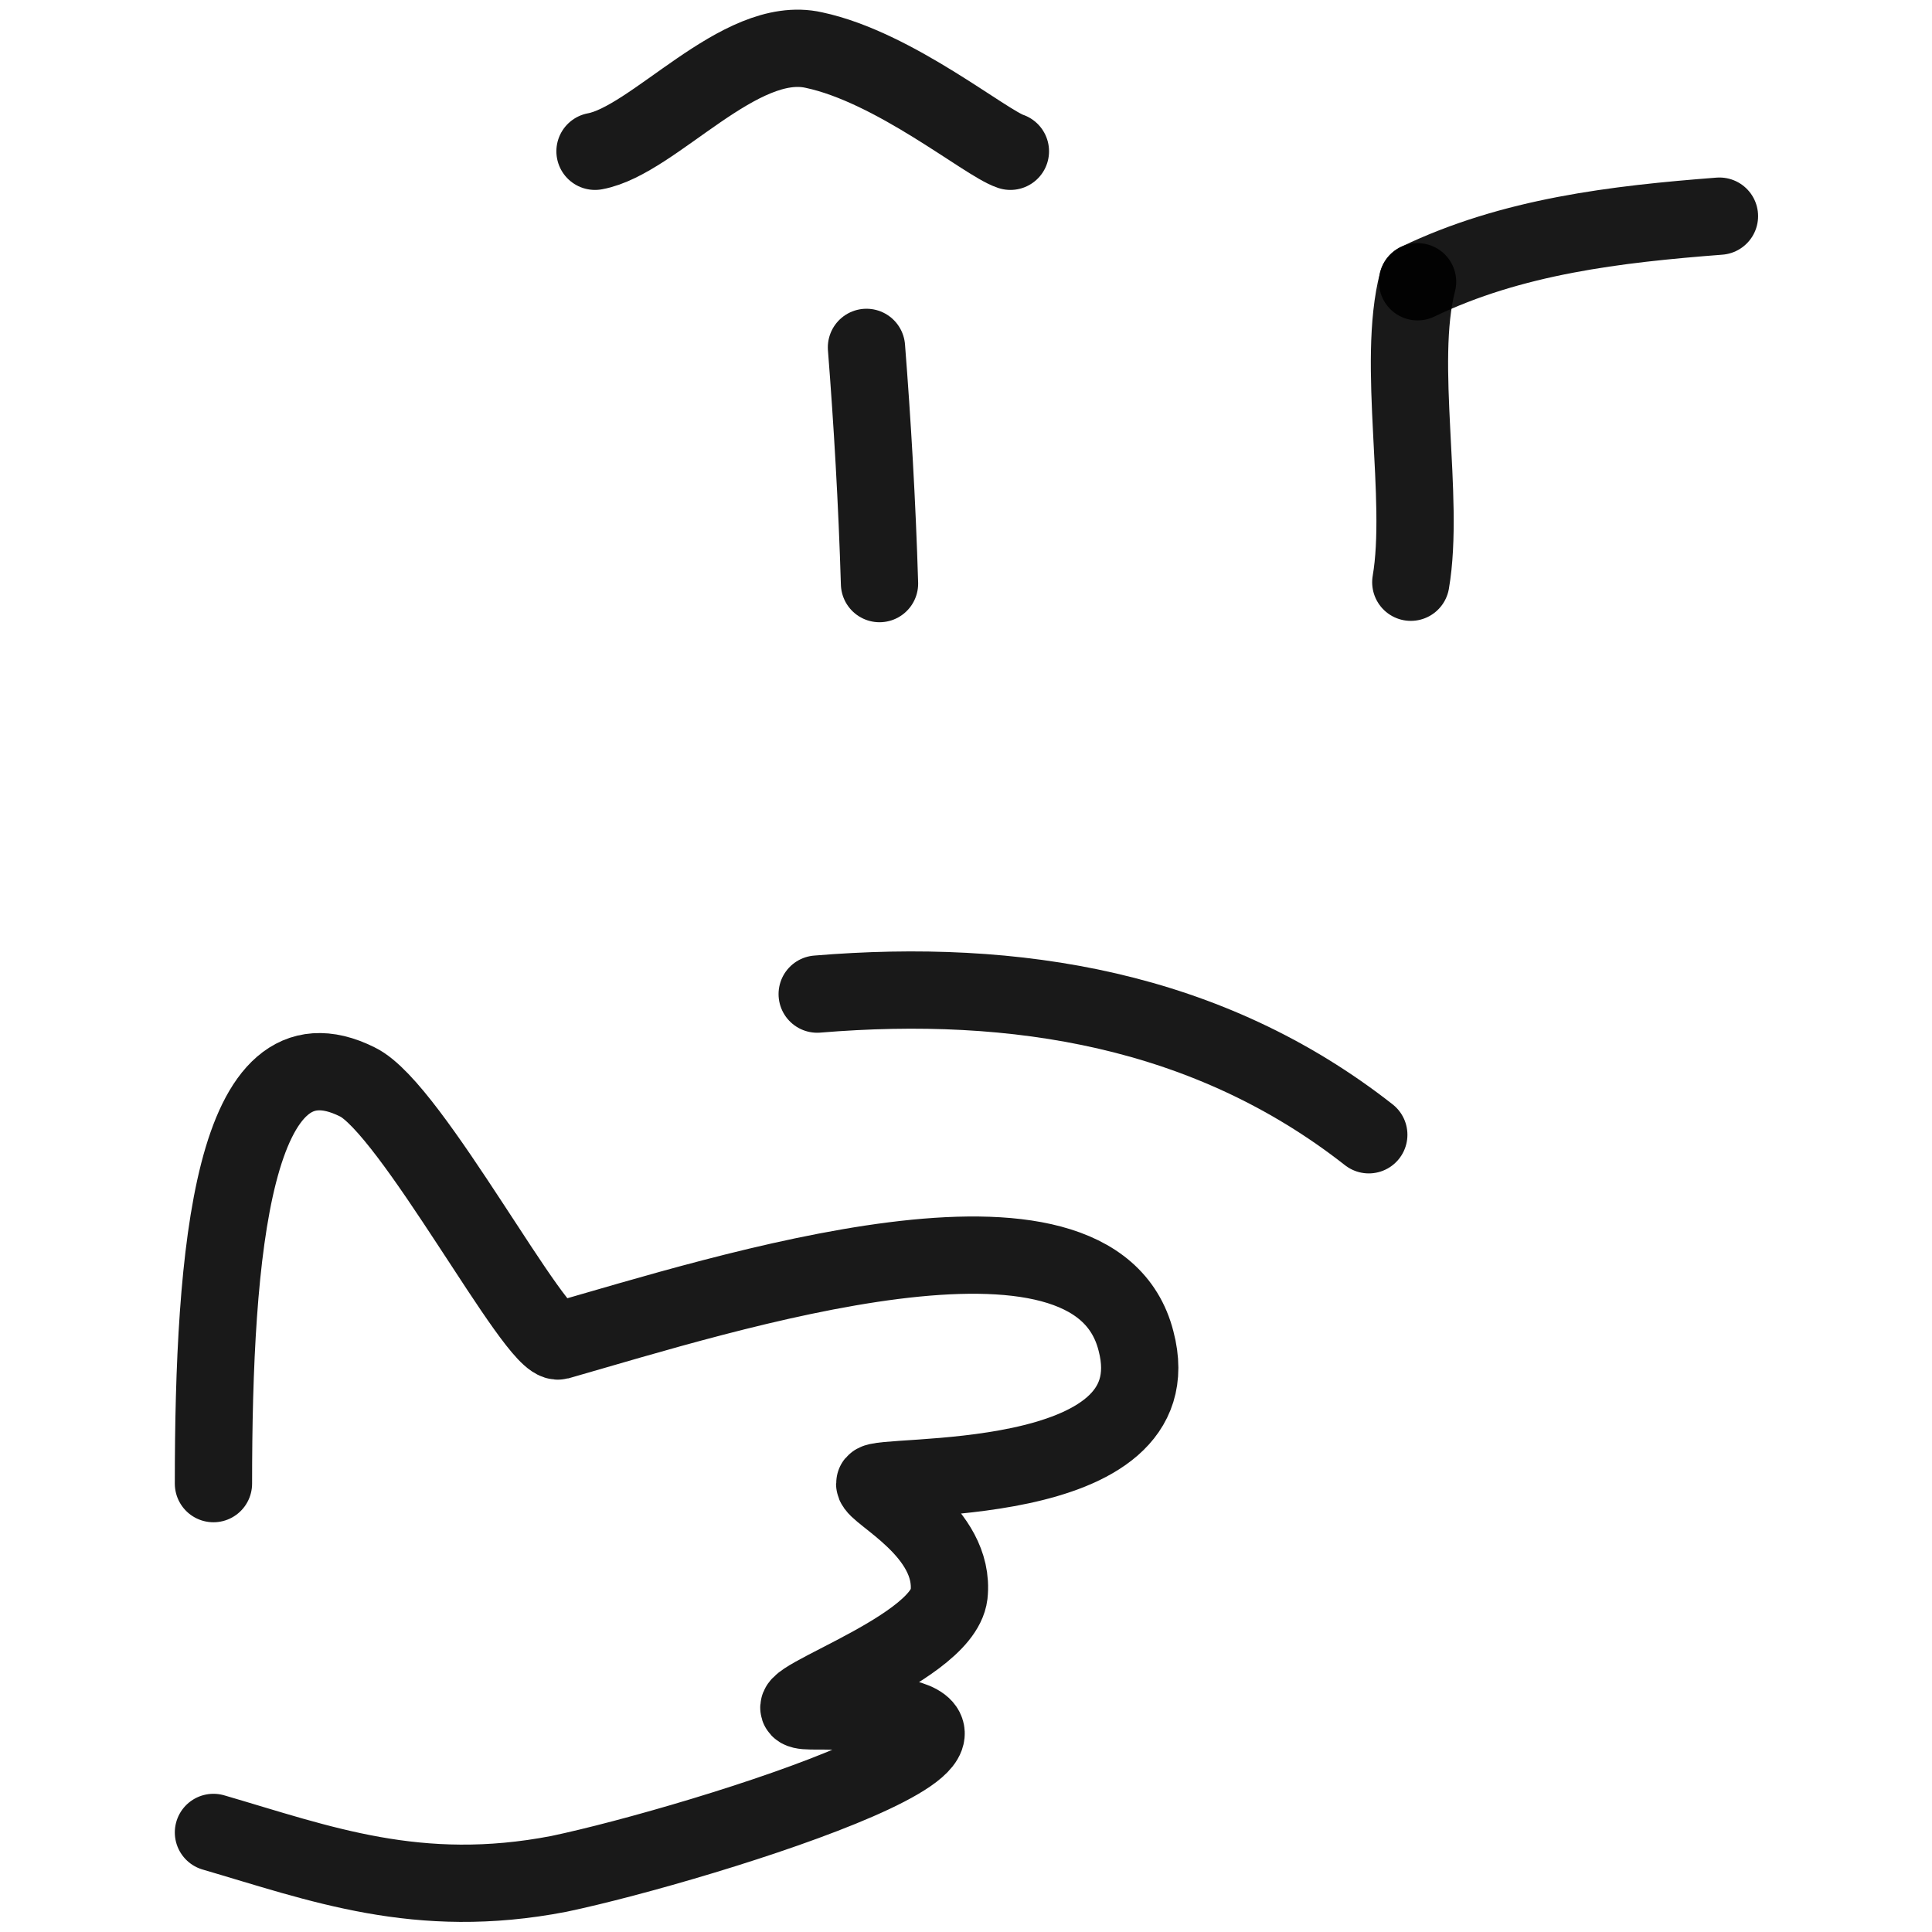 <svg xmlns="http://www.w3.org/2000/svg" version="1.1" xmlns:xlink="http://www.w3.org/1999/xlink" width="100%" height="100%" id="svgWorkerArea" viewBox="0 0 400 400" xmlns:artdraw="https://artdraw.muisca.co" style="background: white;"><defs id="defsdoc"><pattern id="patternBool" x="0" y="0" width="10" height="10" patternUnits="userSpaceOnUse" patternTransform="rotate(35)"><circle cx="5" cy="5" r="4" style="stroke: none;fill: #ff000070;"></circle></pattern></defs><g id="fileImp-393517883" class="cosito"><path id="pathImp-79206627" fill="none" stroke="#000000" stroke-linecap="round" stroke-linejoin="round" stroke-opacity="0.9" stroke-width="16" class="grouped" d="M182.093 120.828C181.593 104.104 180.593 87.204 179.393 71.922"></path><path id="pathImp-885249891" fill="none" stroke="#000000" stroke-linecap="round" stroke-linejoin="round" stroke-opacity="0.9" stroke-width="16" class="grouped" d="M292.092 120.545C295.092 103.104 289.092 75.204 293.493 58.337"></path><path id="pathImp-734626447" fill="none" stroke="#000000" stroke-linecap="round" stroke-linejoin="round" stroke-opacity="0.9" stroke-width="16" class="grouped" d="M169.192 205.818C210.393 202.404 250.192 208.904 283.392 234.941"></path><path id="pathImp-302664170" fill="none" stroke="#000000" stroke-linecap="round" stroke-linejoin="round" stroke-opacity="0.9" stroke-width="16" class="grouped" d="M123.192 31.323C135.393 29.104 153.093 6.904 168.493 10.366 185.192 13.904 203.993 29.604 209.192 31.323"></path><path id="pathImp-371492228" fill="none" stroke="#000000" stroke-linecap="round" stroke-linejoin="round" stroke-opacity="0.9" stroke-width="16" class="grouped" d="M293.493 58.338C313.092 48.904 334.592 46.404 355.993 44.752"></path><path id="pathImp-497063687" fill="none" stroke="#000000" stroke-linecap="round" stroke-linejoin="round" stroke-opacity="0.9" stroke-width="16" class="grouped" d="M44.193 307.168C44.193 259.304 48.193 211.104 73.993 224.005 85.192 229.404 110.993 278.804 115.692 277.626 150.093 267.804 226.393 243.104 235.192 277.626 243.593 309.404 181.093 304.804 181.093 307.168 181.093 309.204 197.893 317.204 196.493 330.149 194.993 342.304 155.192 354.104 167.893 354.222 233.893 354.104 145.093 381.804 115.692 387.97 86.493 393.604 66.192 385.804 44.193 379.387"></path></g></svg>